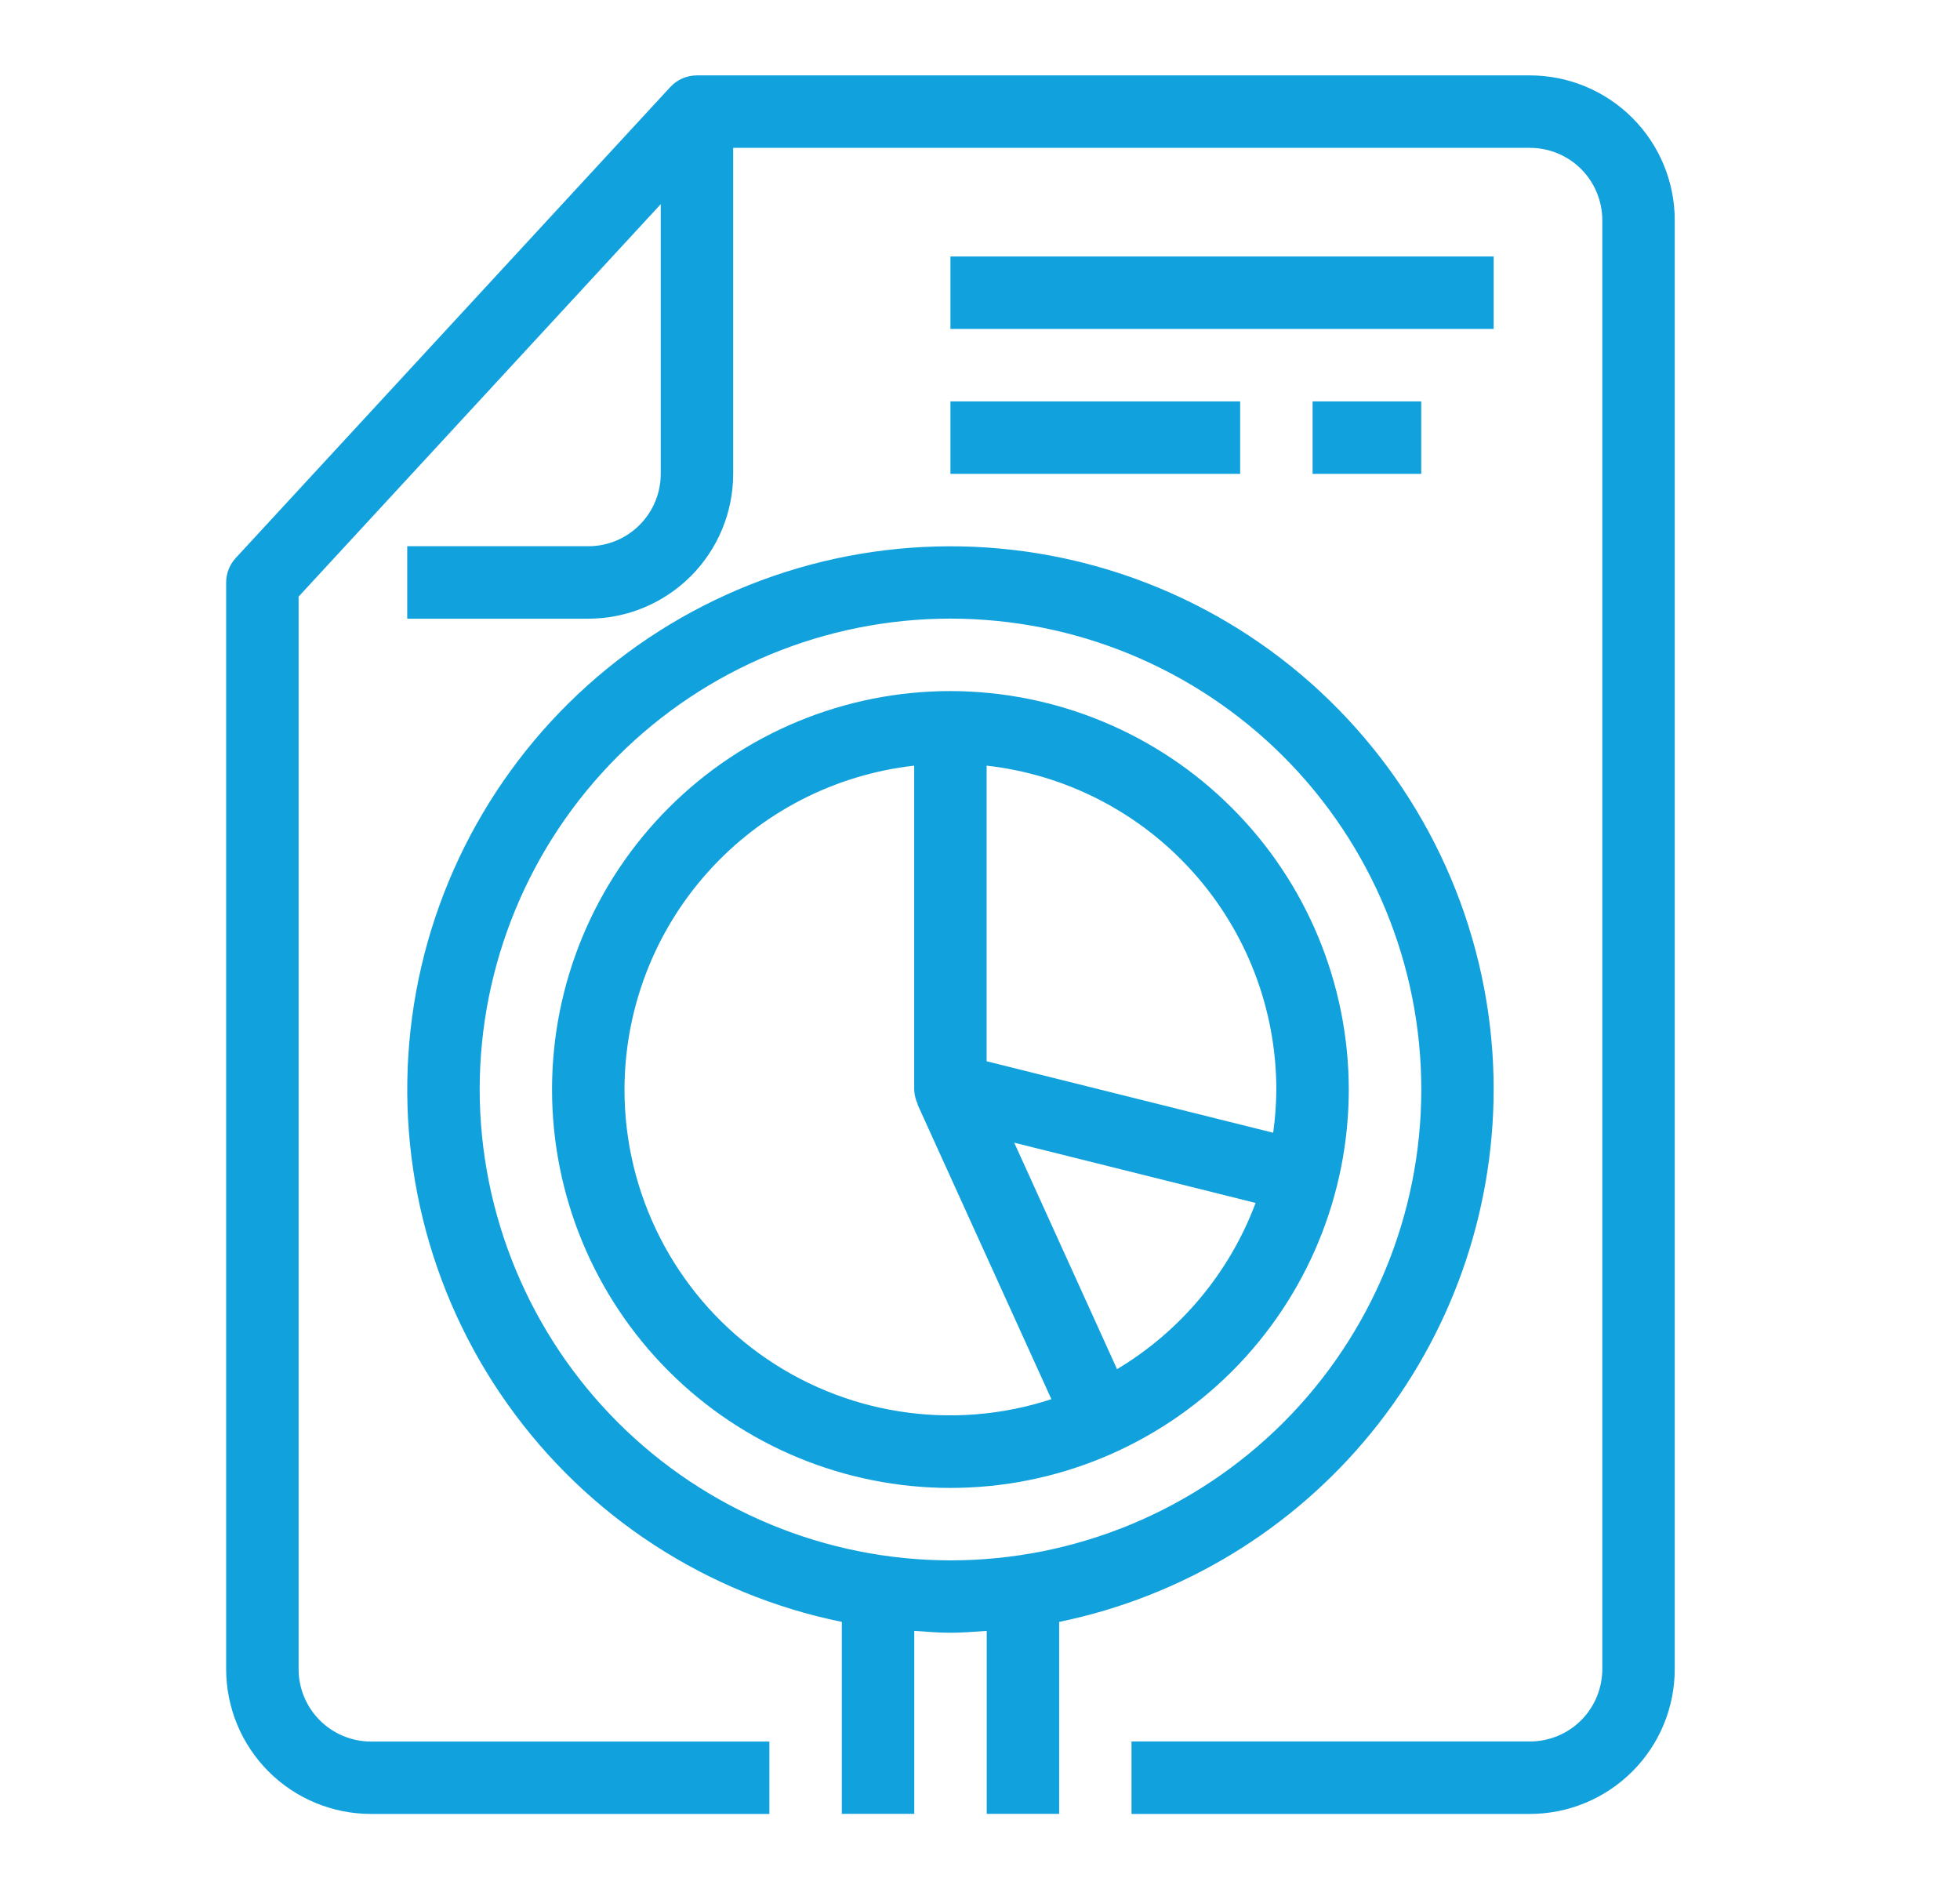 <svg width="26" height="25" viewBox="0 0 26 25" fill="none" xmlns="http://www.w3.org/2000/svg">
<path d="M12.608 3.402H19.814V4.363H12.608V3.402Z" fill="#11a1dc"/>
<path d="M12.608 5.324H16.451V6.285H12.608V5.324Z" fill="#11a1dc"/>
<path d="M17.412 5.324H18.853V6.285H17.412V5.324Z" fill="#11a1dc"/>
<path d="M20.294 1H9.245C9.111 1 8.983 1.056 8.892 1.154L3.128 7.4V7.4C3.046 7.488 3 7.605 3 7.726V22.138C3 22.647 3.202 23.136 3.563 23.497C3.923 23.857 4.412 24.059 4.921 24.059H10.206V23.099H4.921C4.667 23.099 4.422 22.997 4.242 22.817C4.062 22.637 3.961 22.393 3.961 22.138V7.913L8.765 2.708V6.284C8.765 6.539 8.664 6.784 8.483 6.964C8.303 7.144 8.059 7.245 7.804 7.245H5.402V8.206H7.804C8.314 8.206 8.802 8.003 9.163 7.643C9.523 7.283 9.726 6.794 9.726 6.284V1.961H20.294C20.549 1.961 20.794 2.062 20.974 2.242C21.154 2.422 21.255 2.667 21.255 2.922V22.137C21.255 22.392 21.154 22.637 20.974 22.817C20.794 22.997 20.549 23.098 20.294 23.098H15.01V24.059H20.294C20.804 24.059 21.293 23.856 21.653 23.496C22.014 23.136 22.216 22.647 22.216 22.137V2.922C22.216 2.412 22.014 1.923 21.653 1.563C21.293 1.203 20.804 1 20.294 1L20.294 1Z" fill="#11a1dc"/>
<path d="M19.814 14.451C19.814 12.623 19.119 10.864 17.871 9.53C16.623 8.195 14.914 7.385 13.091 7.262C11.267 7.14 9.466 7.715 8.05 8.871C6.635 10.027 5.711 11.677 5.467 13.488C5.223 15.299 5.675 17.135 6.734 18.625C7.792 20.115 9.377 21.147 11.167 21.512V24.058H12.128V21.631C12.287 21.642 12.446 21.656 12.608 21.656C12.77 21.656 12.93 21.642 13.089 21.631V24.058H14.05V21.512C15.676 21.178 17.138 20.293 18.188 19.006C19.238 17.72 19.812 16.111 19.814 14.45L19.814 14.451ZM6.363 14.451C6.363 12.794 7.021 11.206 8.192 10.034C9.363 8.863 10.952 8.205 12.608 8.205C14.265 8.205 15.853 8.863 17.025 10.034C18.196 11.206 18.854 12.794 18.854 14.451C18.854 16.107 18.196 17.695 17.025 18.867C15.853 20.038 14.265 20.696 12.608 20.696C10.953 20.694 9.365 20.035 8.194 18.864C7.024 17.694 6.365 16.106 6.363 14.451L6.363 14.451Z" fill="#11a1dc"/>
<path d="M12.608 9.166C11.206 9.166 9.862 9.723 8.871 10.714C7.88 11.705 7.323 13.049 7.323 14.45C7.323 15.852 7.88 17.196 8.871 18.187C9.862 19.178 11.206 19.735 12.608 19.735C14.009 19.735 15.353 19.178 16.344 18.187C17.335 17.196 17.892 15.852 17.892 14.45C17.89 13.049 17.333 11.706 16.342 10.716C15.352 9.725 14.008 9.168 12.608 9.166ZM16.931 14.45C16.93 14.642 16.916 14.834 16.889 15.024L13.088 14.076V10.155C14.144 10.274 15.12 10.778 15.828 11.57C16.537 12.362 16.93 13.387 16.931 14.45ZM8.284 14.45C8.286 13.387 8.678 12.362 9.387 11.57C10.095 10.778 11.071 10.274 12.127 10.155V14.45C12.129 14.518 12.145 14.585 12.175 14.646H12.17L13.947 18.558V18.558C12.631 18.989 11.188 18.763 10.067 17.95C8.946 17.137 8.283 15.835 8.284 14.45L8.284 14.45ZM14.818 18.16L13.454 15.156L16.656 15.955C16.311 16.877 15.662 17.655 14.818 18.16Z" fill="#11a1dc"/>
</svg>

